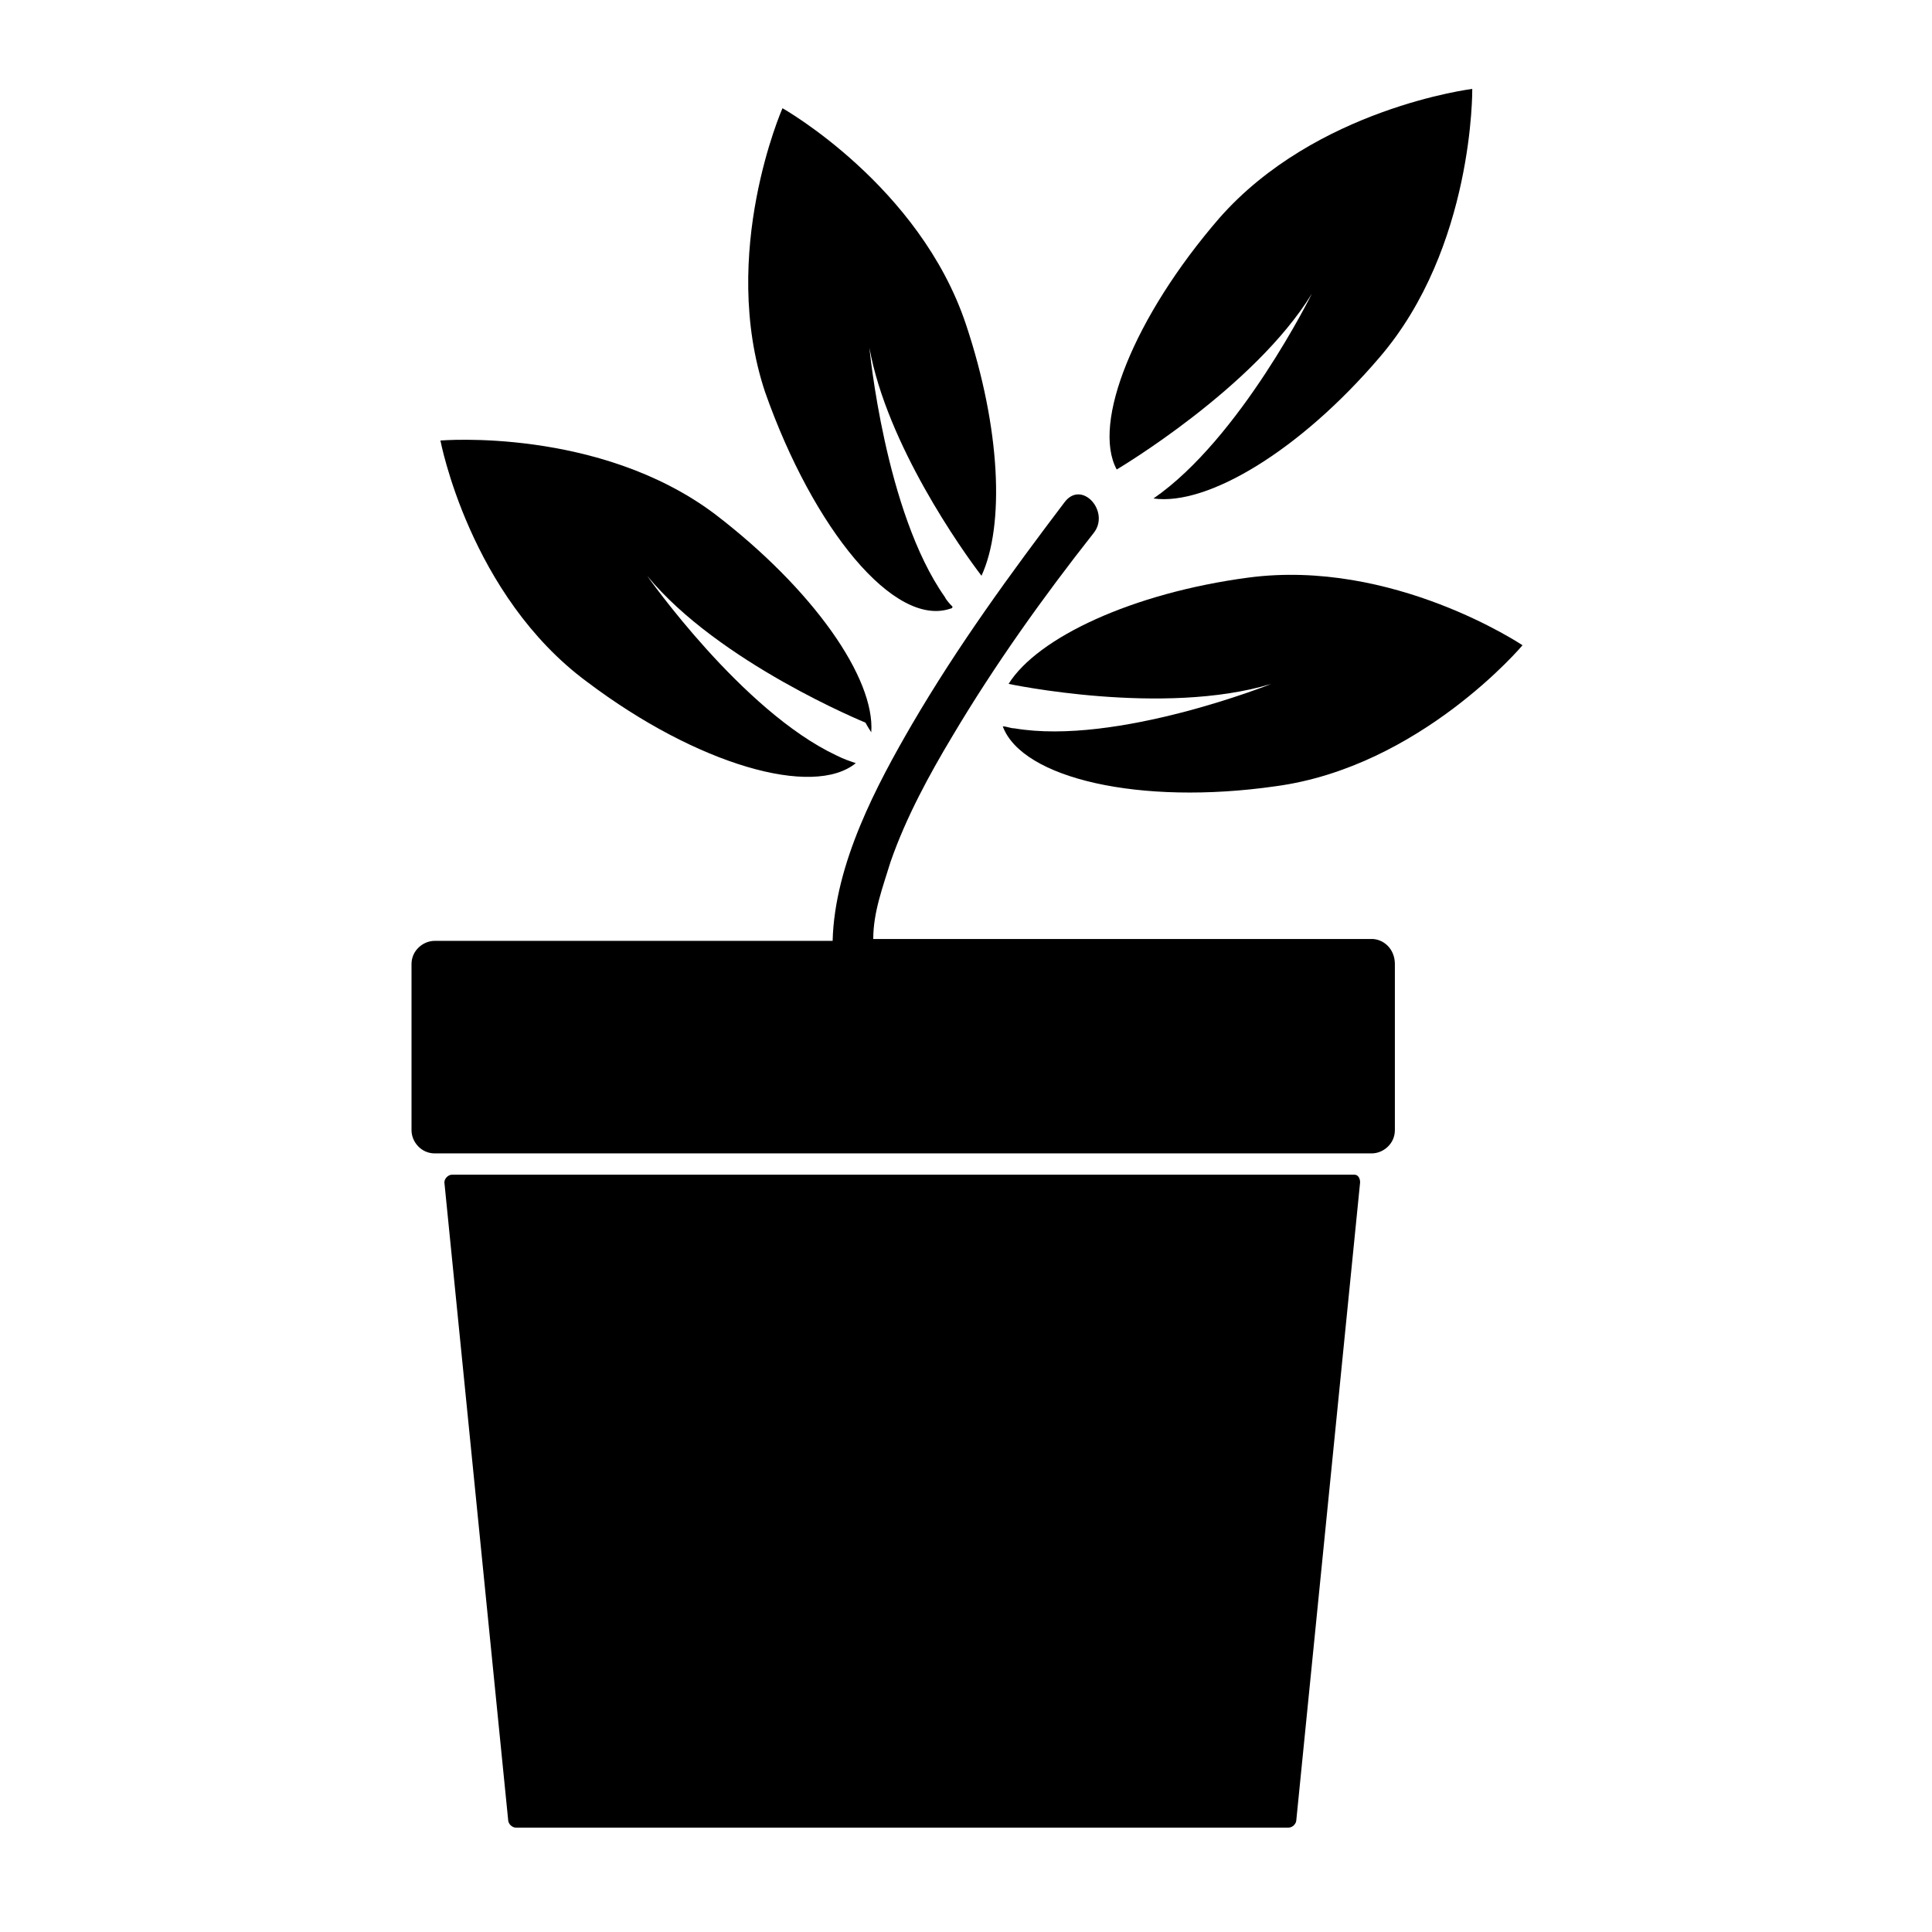 <?xml version="1.0" encoding="UTF-8"?>
<svg width="100pt" height="100pt" version="1.1" viewBox="0 0 100 100" xmlns="http://www.w3.org/2000/svg">
 <g>
  <path d="m71 48.602h-25.801c0-1.398 0.5-2.699 0.898-4 0.801-2.301 2-4.5 3.199-6.5 2.199-3.699 4.699-7.199 7.301-10.5 0.898-1.102-0.602-2.801-1.5-1.602-2.801 3.699-5.5 7.398-7.898 11.5-1.801 3.102-4 7.199-4.102 11.199h-20.598c-0.602 0-1.199 0.5-1.199 1.199v8.602c0 0.602 0.5 1.199 1.199 1.199h48.5c0.602 0 1.199-0.5 1.199-1.199v-8.602c0-0.797-0.598-1.297-1.199-1.297z"/>
  <path d="m70.102 60.801h-46.703c-0.199 0-0.398 0.199-0.398 0.398l3.301 33c0 0.199 0.199 0.398 0.398 0.398h40c0.199 0 0.398-0.199 0.398-0.398l3.301-33c0-0.199-0.098-0.398-0.297-0.398z"/>
  <path d="m64.602 29.898c-6 0.801-10.898 3.102-12.398 5.5 0 0 8 1.699 13.602 0 0 0-8 3.199-13.301 2.301-0.199 0-0.398-0.102-0.602-0.102 1 2.699 7.102 4.102 14.102 3.102 7.5-1 12.801-7.301 12.801-7.301-0.004 0-6.703-4.5-14.203-3.5z"/>
  <path d="m57.801 24.301s7.102-4.199 10.102-9.102c0 0-3.699 7.5-8.199 10.602 2.801 0.398 7.602-2.5 11.699-7.301 4.898-5.699 4.801-13.898 4.801-13.898s-8.102 1-13.102 6.699c-4.402 5.098-6.602 10.598-5.301 13v0z"/>
  <path d="m49.199 31.5s0.102 0 0.102-0.102c-0.102-0.102-0.301-0.301-0.398-0.5-3.102-4.398-3.902-12.898-3.902-12.898 0.898 5 4.801 10.5 5.801 11.801 1.199-2.602 1-7.602-0.801-13-2.398-7.199-9.5-11.199-9.5-11.199s-3.301 7.5-0.898 14.699c2.5 7.098 6.699 12.199 9.598 11.199z"/>
  <path d="m30.398 35.301c5.699 4.301 11.699 6 13.898 4.199-0.301-0.102-0.602-0.199-1-0.398-4.898-2.301-9.801-9.301-9.801-9.301 3.699 4.5 11.301 7.602 11.301 7.602s0.102 0.199 0.301 0.5c0.199-2.801-3-7.398-8.102-11.301-6-4.5-14.199-3.801-14.199-3.801 0.004 0 1.504 8 7.602 12.5z"/>
 </g>
</svg>
